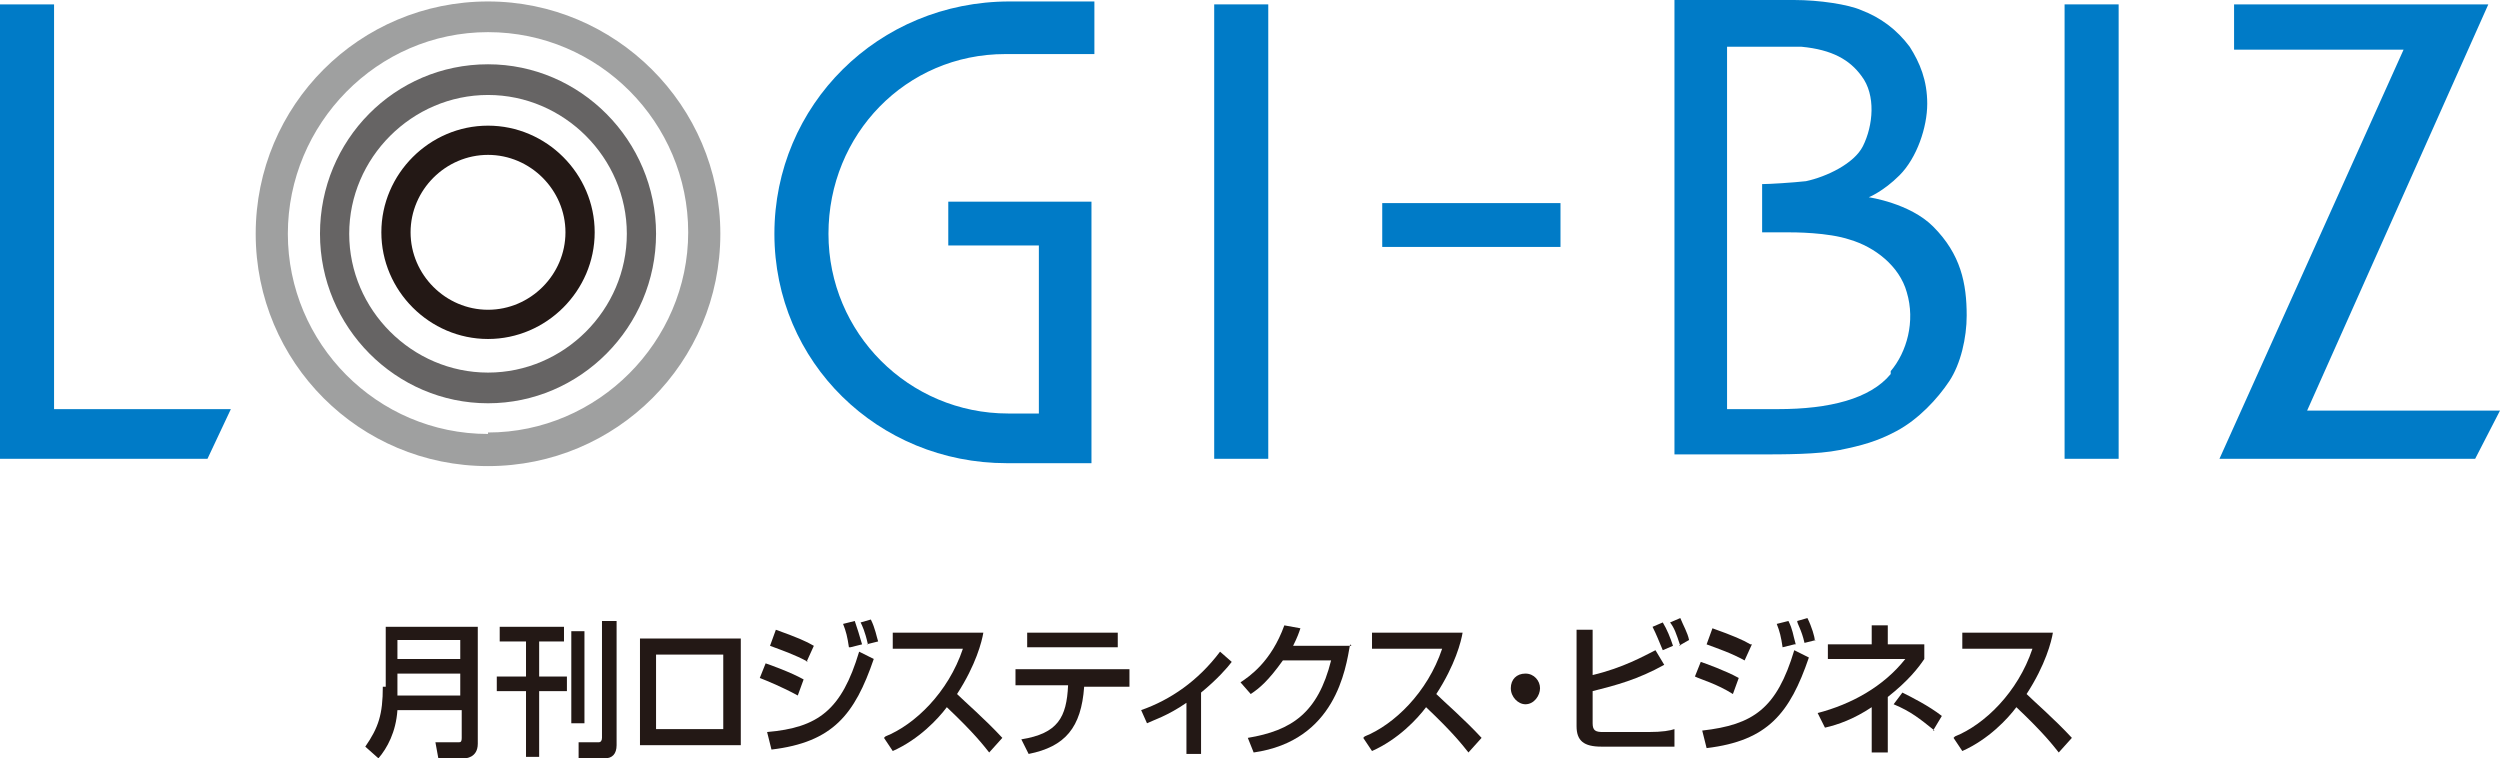 <?xml version="1.0" encoding="UTF-8"?>
<svg id="_レイヤー_1" data-name="レイヤー 1" xmlns="http://www.w3.org/2000/svg" width="171.1" height="51.9" viewBox="0 0 171.1 51.9">
  <defs>
    <style>
      .cls-1 {
        fill: #231815;
      }

      .cls-1, .cls-2, .cls-3, .cls-4 {
        stroke-width: 0px;
      }

      .cls-2 {
        fill: #007bc7;
      }

      .cls-3 {
        fill: #666464;
      }

      .cls-4 {
        fill: #9fa0a0;
      }
    </style>
  </defs>
  <path class="cls-2" d="M86.8,31.4h-3.7V.3h3.7v31.1Z"/>
  <path class="cls-2" d="M94.6,13.9h12.2v3h-12.2v-3Z"/>
  <path class="cls-2" d="M129.4,25.6c-1.4,1.7-4.2,2.4-7.7,2.4h-3.5V3.2h5.1c2.1.2,3.3.9,4.1,2,1,1.3.8,3.4.1,4.8-.6,1.2-2.5,2.1-3.9,2.4-.9.1-2.5.2-3,.2v3.3h1.7c.5,0,2.8,0,4.3.5,1.7.5,3.4,1.8,3.9,3.6.6,2,0,4.1-1.1,5.4M132.3,15.5c-1.6-1.6-4.4-2-4.4-2,0,0,1-.4,2.1-1.5,1.2-1.2,1.9-3.3,1.9-4.9s-.5-2.8-1.2-3.9c-.9-1.2-2-2-3.3-2.5-.9-.4-2.9-.7-4.6-.7h-8.2v31.1h5.6c2,0,4.2,0,5.7-.3s2.6-.6,3.9-1.3c1.5-.8,2.8-2.2,3.6-3.4s1.2-3,1.2-4.5c0-2.2-.4-4.2-2.3-6.1"/>
  <path class="cls-2" d="M145,31.4h-3.7V.3h3.7v31.1Z"/>
  <path class="cls-2" d="M169.4,31.4h-17.5l12.6-28h-11.6V.3h17.4l-12.4,27.8h13.2l-1.7,3.3Z"/>
  <path class="cls-4" d="M33.4.1c-8.8,0-15.9,7.1-15.9,15.9s7.1,15.9,15.9,15.9,15.9-7.1,15.9-15.9S42.1.1,33.4.1M33.4,29.7c-7.6,0-13.7-6.2-13.7-13.7s6.1-13.8,13.7-13.8,13.7,6.2,13.7,13.7-6.2,13.7-13.7,13.7"/>
  <path class="cls-3" d="M33.4,4.4c-6.4,0-11.5,5.2-11.5,11.6s5.2,11.6,11.5,11.6,11.5-5.2,11.5-11.6-5.2-11.6-11.5-11.6M33.4,25.5c-5.2,0-9.5-4.3-9.5-9.5s4.3-9.5,9.5-9.5,9.5,4.3,9.5,9.5-4.3,9.5-9.5,9.5"/>
  <path class="cls-1" d="M33.4,8.6c-4,0-7.3,3.3-7.3,7.3s3.3,7.3,7.3,7.3,7.3-3.3,7.3-7.3-3.3-7.3-7.3-7.3M33.4,21.2c-2.9,0-5.3-2.4-5.3-5.3s2.4-5.3,5.3-5.3,5.3,2.4,5.3,5.3-2.4,5.3-5.3,5.3"/>
  <path class="cls-2" d="M74.7,13.8h-9.8v3h6.2v11.5h-2.1c-6.8,0-12.3-5.5-12.3-12.3s5.3-12.3,12.1-12.3h6.1V.1h-5.8c-9,0-16.1,7.1-16.1,15.9s7.1,15.7,15.9,15.7,5.8,0,5.8,0V13.8Z"/>
  <path class="cls-2" d="M14.2,31.4H0V.3h3.7v27.7h12.1l-1.6,3.4Z"/>
  <g>
    <path class="cls-1" d="M27.2,43.8h4.3v1.3h-4.3v-1.3ZM26.2,47c0,1.9-.3,2.8-1.2,4.1l.9.8c.6-.7,1.2-1.8,1.3-3.3h4.4v1.9c0,.3-.1.3-.2.3h-1.6l.2,1.1h1.8s.9,0,.9-1v-8h-6.3v4.1h-.2ZM27.2,46.1h4.3v1.5h-4.3v-1.5Z"/>
    <path class="cls-1" d="M41.2,50.5c0,.2-.1.3-.2.3h-1.4v1.1h1.8c.5,0,.8-.3.8-.9v-8.5h-1v8ZM34.2,43.9h1.8v2.4h-2v1h2v4.5h.9v-4.5h1.9v-1h-1.9v-2.4h1.7v-1h-4.4v1ZM39.1,49.5h.9v-6.3h-.9v6.3Z"/>
    <path class="cls-1" d="M49.5,49.9h-4.6v-5.1h4.6v5.1ZM43.8,51h6.9v-7.3h-6.9v7.3Z"/>
    <path class="cls-1" d="M55.3,45.3c-.9-.5-1.8-.8-2.6-1.1l.4-1.1c1.4.5,2.1.8,2.6,1.1l-.5,1.1h.1ZM54.6,47.6c-1.1-.6-2.1-1-2.6-1.2l.4-1c.3.1,1.7.6,2.6,1.1l-.4,1.1ZM58.1,44.3c-.1-.7-.2-1.1-.4-1.6l.8-.2c.2.6.3.9.5,1.6l-.8.2h-.1ZM59.4,44.1c-.2-.9-.4-1.3-.5-1.5l.7-.2c.3.6.4,1.2.5,1.5l-.8.2h.1ZM52.5,50.1c3.5-.3,5.1-1.5,6.3-5.5l1,.5c-1.3,3.8-2.8,5.7-7,6.2l-.3-1.2Z"/>
    <path class="cls-1" d="M60.6,50.4c2-.8,4.3-3,5.3-6h-4.8v-1.1h6.2c-.1.6-.5,2.2-1.8,4.2.5.5,1.9,1.7,3.1,3l-.9,1c-.4-.5-1-1.3-2.9-3.1-.6.8-1.9,2.2-3.7,3l-.6-.9.1-.1Z"/>
    <path class="cls-1" d="M70.3,44.3h6.2v-1h-6.2v1ZM69.5,45.8v1.1h3.6c-.1,2.2-.7,3.3-3.2,3.7l.5,1c2.5-.5,3.6-1.8,3.8-4.6h3.1v-1.2h-7.8Z"/>
    <path class="cls-1" d="M82.1,51.6h-.9v-3.5c-1.3.9-2.3,1.2-2.7,1.4l-.4-.9c2-.7,3.9-2,5.4-4l.8.7c-.3.4-1,1.2-2.1,2.1v4.2h-.1Z"/>
    <path class="cls-1" d="M92.4,44.1c-.3,1.7-1,6.6-6.6,7.4l-.4-1c3-.5,4.8-1.7,5.7-5.3h-3.3c-1,1.4-1.6,1.9-2.2,2.3l-.7-.8c.6-.4,2.1-1.4,3-3.9l1.1.2c-.1.3-.2.6-.5,1.2h4l-.1-.1Z"/>
    <path class="cls-1" d="M93.4,50.4c2-.8,4.3-3,5.3-6h-4.8v-1.1h6.2c-.1.6-.5,2.2-1.8,4.2.5.5,1.9,1.7,3.1,3l-.9,1c-.4-.5-1-1.3-2.9-3.1-.6.8-1.9,2.2-3.7,3l-.6-.9.1-.1Z"/>
    <path class="cls-1" d="M104.4,48.2c-.5,0-1-.5-1-1.1s.4-1,1-1,1,.5,1,1-.4,1.1-1,1.1"/>
    <path class="cls-1" d="M109,43.2v3c2.1-.5,3.5-1.3,4.3-1.7l.6,1c-1.8,1-3.3,1.4-4.9,1.8v2.2c0,.5.2.6.7.6h3.1c1,0,1.5-.1,1.8-.2v1.2h-5c-1.2,0-1.7-.4-1.7-1.4v-6.6h1.1v.1ZM113.8,44.5c-.3-.7-.4-1-.7-1.6l.7-.3c.3.5.5,1,.7,1.6l-.7.3ZM115,44.2c-.3-.9-.4-1.2-.7-1.6l.7-.3c.2.5.5,1,.6,1.5l-.7.4h.1Z"/>
    <path class="cls-1" d="M122.9,44.1c-.2-.7-.2-1-.5-1.6l-.8.2c.2.5.3.9.4,1.6l.8-.2h.1ZM119.8,44.1c-.5-.3-1.2-.6-2.6-1.1l-.4,1.1c.8.3,1.7.6,2.6,1.1l.5-1.1h-.1ZM119,46.4c-.9-.5-2.3-1-2.6-1.1l-.4,1c.4.2,1.5.5,2.6,1.2l.4-1.1ZM124.2,43.8c0-.2-.2-.9-.5-1.5l-.7.2c0,.2.3.6.5,1.5l.8-.2h-.1ZM116.8,51.2c4.2-.5,5.7-2.4,7-6.2l-1-.5c-1.2,4-2.8,5.1-6.3,5.5l.3,1.2Z"/>
    <path class="cls-1" d="M129.2,51.5h-1.1v-3.1c-1.2.8-2.3,1.2-3.2,1.4l-.5-1c2.3-.6,4.5-1.8,6-3.7h-5.3v-1h3v-1.3h1.1v1.3h2.5v1c-.4.6-1.1,1.5-2.5,2.6v3.8ZM132.4,50c-1-.8-1.6-1.3-2.8-1.8l.6-.8c.6.3,1.8.9,2.7,1.6l-.6,1h.1Z"/>
    <path class="cls-1" d="M133.8,50.4c2-.8,4.3-3,5.3-6h-4.8v-1.1h6.2c-.1.6-.5,2.2-1.8,4.2.5.5,1.9,1.7,3.1,3l-.9,1c-.4-.5-1-1.3-2.9-3.1-.6.8-1.9,2.2-3.7,3l-.6-.9.1-.1Z"/>
  </g>
</svg>